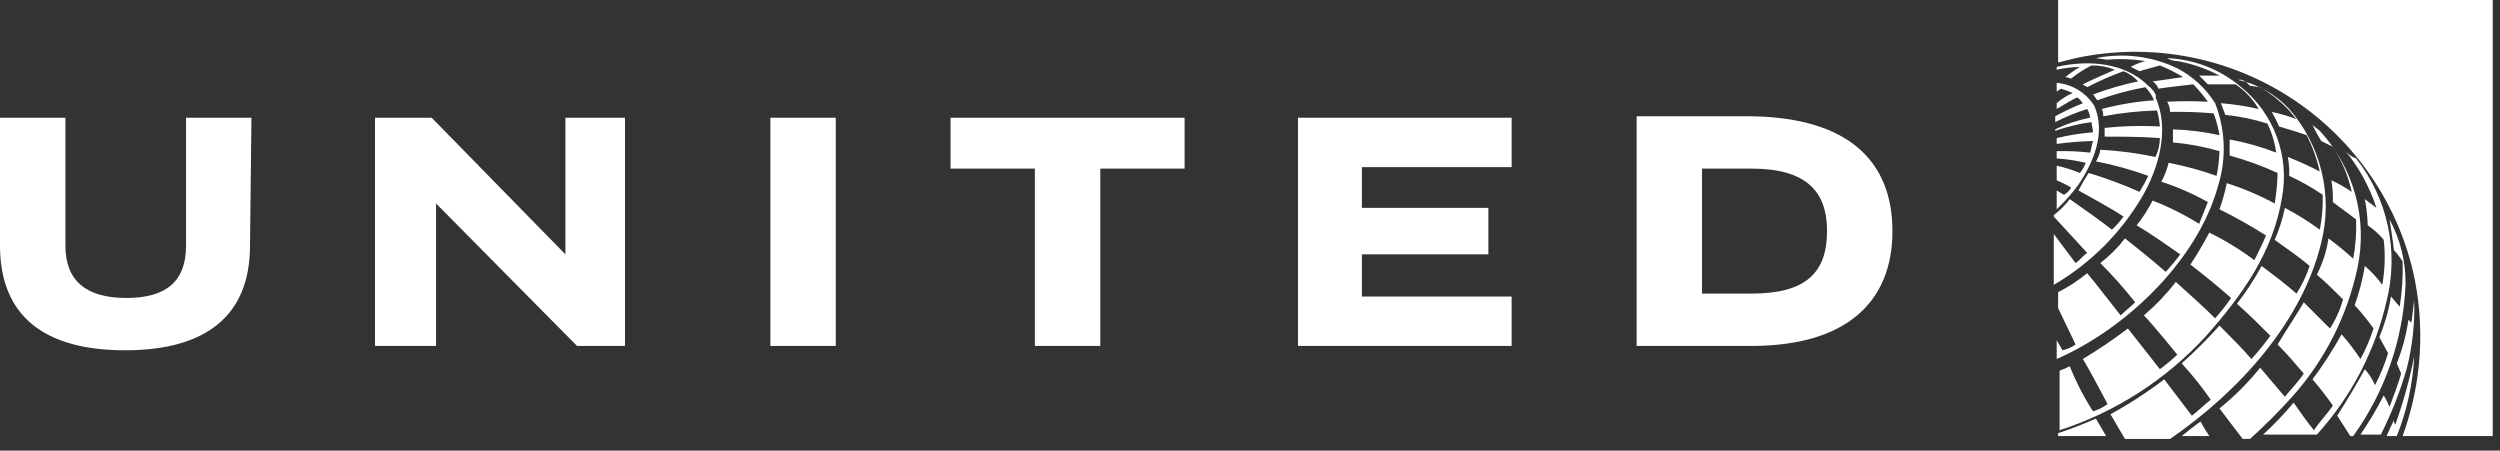 <svg width="172" height="31" viewBox="0 0 172 31" fill="none" xmlns="http://www.w3.org/2000/svg">
<rect x="0" y="0" width="172" height="31" fill="#333333" stroke="none"/>
<path d="M171.5 0V30H165.3C166.634 26.348 166.877 22.387 166 18.6C164.801 13.621 161.704 9.308 157.37 6.581C153.036 3.853 147.807 2.927 142.8 4L141.6 4.3V0H171.5ZM149.8 4.7C148.059 3.863 146.093 3.618 144.2 4L144.9 4.1H145C145.868 4.031 146.74 4.065 147.6 4.2C147.251 4.29 146.915 4.424 146.6 4.6L147.2 4.9C147.5 4.8 148.3 4.6 148.6 4.5C149.153 4.726 149.688 4.993 150.2 5.3C149.6 5.4 148.8 5.5 148.1 5.6C148.285 5.718 148.425 5.894 148.5 6.1C149.1 6 150.1 5.9 150.9 5.8C151.262 6.175 151.597 6.576 151.9 7C150.967 6.95 150.033 6.95 149.1 7C149.225 7.212 149.294 7.453 149.3 7.7C150.301 7.68 151.302 7.713 152.3 7.8C152.48 8.286 152.614 8.789 152.7 9.3C151.648 9.068 150.577 8.935 149.5 8.9V9.8C150.584 9.894 151.656 10.095 152.7 10.4C152.683 10.971 152.616 11.54 152.5 12.1C151.425 11.716 150.322 11.415 149.2 11.2C149.094 11.654 148.926 12.092 148.7 12.5C149.809 12.863 150.881 13.332 151.9 13.9L151.3 15.4C150.286 14.768 149.214 14.232 148.1 13.8C147.792 14.403 147.424 14.972 147 15.5C148 16.1 149 16.8 150 17.5C149.692 17.92 149.358 18.321 149 18.7C148.1 17.9 146.2 16.4 146.2 16.4C145.711 17.039 145.139 17.611 144.5 18.1C145.355 18.949 146.157 19.851 146.9 20.8C146.6 21.1 146.2 21.4 145.9 21.7C145.1 20.7 144.2 19.5 143.6 18.8C142.981 19.302 142.311 19.738 141.6 20.1V21.2L142.8 23.7C142.53 23.892 142.224 24.028 141.9 24.1L141.5 23.4V24.7C146.3 22.6 151.2 17.9 152.6 12.8C153.186 10.933 153.116 8.921 152.4 7.1C151.762 6.083 150.865 5.255 149.8 4.7ZM149.1 4C149.282 4.111 149.488 4.179 149.7 4.2H149.8C150.812 4.382 151.791 4.719 152.7 5.2H151.3L151.9 5.8H153.8C154.455 6.239 155.001 6.82 155.4 7.5C154.544 7.303 153.675 7.169 152.8 7.1C152.9 7.4 153 7.6 153.1 7.9C154.084 8.004 155.056 8.205 156 8.5C156.304 9.131 156.507 9.806 156.6 10.5C155.566 10.095 154.494 9.794 153.4 9.6V10.7C154.53 11.011 155.634 11.412 156.7 11.9C156.683 12.604 156.616 13.306 156.5 14C155.446 13.432 154.341 12.963 153.2 12.6C153.08 13.212 152.913 13.814 152.7 14.4C153.799 14.94 154.868 15.541 155.9 16.2C155.7 16.7 155.4 17.3 155.1 17.9C154.127 17.173 153.089 16.537 152 16C151.604 16.755 151.17 17.489 150.7 18.2C151.6 18.9 152.6 19.7 153.5 20.5C153.165 20.991 152.797 21.458 152.4 21.9C151.7 21.2 150.6 20.2 149.7 19.4C149.046 20.239 148.309 21.009 147.5 21.7C148.1 22.3 149.8 24.4 149.8 24.4C149.421 24.758 149.02 25.092 148.6 25.4C148.6 25.4 146.8 23.1 146.4 22.6C145.406 23.357 144.371 24.058 143.3 24.7C143.8 25.5 145 27.8 145 27.8C144.699 28.025 144.361 28.195 144 28.3C143.37 27.32 142.834 26.282 142.4 25.2C142.173 25.315 141.94 25.415 141.7 25.5V29.6C145.526 28.358 148.969 26.154 151.7 23.2C154.3 20.3 156.4 17.3 157 13.6C157.261 12.198 157.139 10.752 156.646 9.415C156.153 8.077 155.308 6.897 154.2 6C152.772 4.781 150.976 4.077 149.1 4ZM147.8 5.9C146.2 4.3 143.7 4.1 141.5 4.6V4.8C142.026 4.684 142.562 4.617 143.1 4.6C142.751 4.809 142.416 5.043 142.1 5.3C142.2 5.3 142.4 5.4 142.5 5.4C142.934 5.052 143.403 4.751 143.9 4.5C144.448 4.493 144.992 4.595 145.5 4.8C144.8 5.1 143.9 5.5 143.3 5.8C143.4 5.9 143.5 5.9 143.6 6C144.406 5.573 145.241 5.206 146.1 4.9C146.485 5.049 146.828 5.289 147.1 5.6C146.045 5.821 145.009 6.122 144 6.5C144.1 6.6 144.2 6.8 144.3 6.9C145.371 6.503 146.475 6.201 147.6 6C147.856 6.259 148.06 6.564 148.2 6.9C146.984 6.986 145.778 7.187 144.6 7.5C144.681 7.654 144.716 7.827 144.7 8C145.921 7.768 147.158 7.634 148.4 7.6C148.506 7.958 148.573 8.327 148.6 8.7C147.333 8.631 146.062 8.664 144.8 8.8V9.4C146 9.4 147.3 9.4 148.6 9.5C148.596 9.95 148.494 10.394 148.3 10.8C147.048 10.535 145.778 10.368 144.5 10.3C144.462 10.586 144.359 10.859 144.2 11.1C145.424 11.34 146.628 11.674 147.8 12.1C147.621 12.478 147.421 12.845 147.2 13.2C146.063 12.691 144.894 12.256 143.7 11.9C143.445 12.287 143.211 12.688 143 13.1C143.7 13.5 145.2 14.3 146.1 14.9C145.862 15.224 145.594 15.525 145.3 15.8C144.4 15.1 143.4 14.4 142.4 13.7C142.085 14.115 141.715 14.485 141.3 14.8V14.9L143.6 17.4C143.3 17.6 143.1 17.9 142.8 18.1L141.3 16.1V19.6C143.824 18.126 145.926 16.024 147.4 13.5C148.5 11.6 149.3 8.9 148.3 6.7C148.4 6.6 148.2 6.2 147.8 5.9ZM154.8 5.9L155.5 6C156.198 6.412 156.837 6.916 157.4 7.5C157.6 7.7 157.8 8 158 8.2C157.448 7.988 156.879 7.82 156.3 7.7C156.487 8.023 156.654 8.357 156.8 8.7C157.5 8.9 158.1 9.1 158.7 9.3C159.103 10.092 159.406 10.932 159.6 11.8C158.886 11.425 158.152 11.092 157.4 10.8C157.483 11.228 157.517 11.664 157.5 12.1C158.302 12.468 159.071 12.903 159.8 13.4C159.829 14.205 159.762 15.011 159.6 15.8C158.838 15.242 158.035 14.741 157.2 14.3C157.044 15.056 156.809 15.793 156.5 16.5C157.3 17.1 158.1 17.6 158.9 18.3C158.683 18.969 158.38 19.608 158 20.2C157.2 19.5 156.4 18.9 155.6 18.3C155.104 19.211 154.536 20.081 153.9 20.9C154.7 21.6 155.4 22.3 156.2 23.1C155.797 23.657 155.363 24.192 154.9 24.7C154.2 23.9 153.5 23.2 152.7 22.4C151.884 23.316 151.016 24.184 150.1 25C150.822 25.787 151.49 26.623 152.1 27.5C151.6 27.9 151.2 28.3 150.8 28.6L148.9 26.1C147.729 26.992 146.492 27.794 145.2 28.5L146.2 30.2H149.3C154.1 26.9 158.4 22.1 159.7 16.7C160.104 15.103 160.115 13.432 159.732 11.829C159.349 10.227 158.583 8.741 157.5 7.5C156.565 6.491 155.344 5.793 154 5.5C154.3 5.4 154.6 5.7 154.8 5.9ZM141.5 5.7V6.3L141.8 6.1C142.073 6.183 142.34 6.284 142.6 6.4C142.199 6.574 141.827 6.81 141.5 7.1V7.5C142 7.2 142.5 6.9 142.9 6.7C143.1 6.8 143.2 7 143.3 7.1C142.649 7.361 142.014 7.661 141.4 8V8.4C142.107 8.04 142.843 7.739 143.6 7.5C143.711 7.682 143.779 7.888 143.8 8.1C142.968 8.261 142.162 8.529 141.4 8.9V9C142.211 8.717 143.049 8.516 143.9 8.4C143.9 8.6 144 8.9 144 9.1C143.158 9.169 142.322 9.302 141.5 9.5V9.9C142.329 9.791 143.164 9.725 144 9.7C143.9 10 143.9 10.2 143.8 10.5C143.036 10.415 142.268 10.381 141.5 10.4V10.9C142.174 10.944 142.843 11.044 143.5 11.2C143.405 11.453 143.27 11.69 143.1 11.9C142.582 11.688 142.047 11.521 141.5 11.4V12.4C141.843 12.546 142.177 12.713 142.5 12.9C142.387 13.113 142.213 13.287 142 13.4C141.8 13.3 141.5 13.1 141.5 13.1V14.4C142.052 13.881 142.554 13.312 143 12.7C144 11.2 144.9 9.2 144.1 7.3C143.821 6.849 143.441 6.47 142.99 6.192C142.538 5.914 142.028 5.746 141.5 5.7ZM159.1 8.6C159.279 8.978 159.479 9.345 159.7 9.7L160.5 10.1C161.118 11.046 161.558 12.096 161.8 13.2C161.356 12.896 160.887 12.629 160.4 12.4C160.483 12.895 160.517 13.398 160.5 13.9C161 14.3 161.6 14.7 162.1 15.1C162.133 16.005 162.066 16.91 161.9 17.8C161.358 17.304 160.791 16.837 160.2 16.4C160.071 17.271 159.801 18.116 159.4 18.9C160 19.4 160.6 20 161.2 20.6C161.004 21.309 160.7 21.983 160.3 22.6L158.5 20.8C158.1 21.5 157.3 22.7 156.7 23.7C157.3 24.3 157.9 25 158.5 25.7C158.1 26.3 157.6 26.8 157.2 27.3C156.6 26.6 156.1 26 155.5 25.3C154.669 26.331 153.731 27.269 152.7 28.1C153.3 28.9 154.3 30.2 154.3 30.2H154.8C155.816 29.284 156.784 28.316 157.7 27.3C159.952 24.778 161.504 21.709 162.2 18.4C162.548 16.739 162.494 15.02 162.042 13.384C161.589 11.749 160.752 10.246 159.6 9L159.1 8.6ZM161.3 10.3C162.278 11.483 163.025 12.84 163.5 14.3L162.7 13.7C162.816 14.293 162.883 14.896 162.9 15.5C163.312 15.779 163.683 16.116 164 16.5C164.117 17.533 164.083 18.577 163.9 19.6C163.556 19.118 163.153 18.682 162.7 18.3C162.549 19.219 162.315 20.123 162 21C162.469 21.503 162.903 22.038 163.3 22.6C163.067 23.327 162.766 24.03 162.4 24.7C162.006 24.104 161.572 23.536 161.1 23C160.505 24.078 159.837 25.113 159.1 26.1C159.598 26.675 160.065 27.276 160.5 27.9C160.1 28.5 159.6 29 159.2 29.6C158.7 29 158.3 28.4 157.8 27.7C157.152 28.481 156.45 29.216 155.7 29.9H159.4C161.765 27.297 163.418 24.128 164.2 20.7C164.621 19.015 164.651 17.255 164.287 15.556C163.923 13.858 163.175 12.265 162.1 10.9C161.779 10.785 161.5 10.576 161.3 10.3ZM164.4 15.1C164.5 15.8 164.6 16.3 164.7 17.2C164.926 17.446 165.127 17.714 165.3 18C165.33 19.037 165.263 20.075 165.1 21.1L164.5 20.4C164.34 21.36 164.071 22.3 163.7 23.2L164.3 24.3C164.069 25.06 163.768 25.796 163.4 26.5C163.226 26.099 162.99 25.727 162.7 25.4C162.1 26.5 161.5 27.5 160.8 28.6L161.7 30H161.9C164.091 26.96 165.343 23.344 165.5 19.6C165.529 18.03 165.15 16.48 164.4 15.1ZM166.1 20.7C166 21.2 166 21.7 165.9 22.2L165.7 22C165.553 23.028 165.284 24.035 164.9 25L165.2 25.7C165 26.4 164.7 27.2 164.4 28C164.287 27.724 164.153 27.456 164 27.2C163.526 28.134 162.992 29.036 162.4 29.9H163.8C164.546 28.428 165.148 26.887 165.6 25.3C165.974 23.796 166.143 22.249 166.1 20.7ZM166.1 24.5C165.786 26.097 165.351 27.668 164.8 29.2C164.762 29.161 164.733 29.113 164.716 29.061C164.699 29.009 164.693 28.954 164.7 28.9C164.5 29.3 164.2 30 164.2 30H164.9C165.6 28.245 166.005 26.387 166.1 24.5ZM144.2 28.8C143.351 29.177 142.483 29.51 141.6 29.8V30H144.9L144.2 28.8ZM151.4 29C151.1 29.2 150.6 29.6 150.1 30H152C152 30 151.6 29.4 151.4 29Z" fill="white"/>
<path d="M117.1 11.6H120.5C124.2 11.6 125.7 13.1 125.7 15.9C125.7 18.8 124.2 20.2 120.5 20.2H117.1V11.6ZM112.6 23.8H120.5C127 23.8 130.2 20.8 130.2 15.9C130.2 11.2 127.3 8.1 120.5 8H112.6V23.8ZM93.7 17.5V20.4H104V23.8H89.3V8.1H104V11.5H93.7V14.3H102.4V17.5H93.7ZM75.7 11.6V23.8H71.2V11.6H65.4V8.1H81.5V11.6H75.7ZM53 8.1H57.5V23.8H53V8.1ZM38.9 8.1V17.5L29.7 8.1H25.8V23.8H30V14L39.7 23.8H43V8.1H38.9ZM17.2 16.9C17.2 21.7 14.2 24.1 8.6 24.1C3 24.1 0 21.7 0 16.9V8.1H4.5V16.9C4.5 19.3 5.9 20.5 8.7 20.5C11.5 20.5 12.8 19.3 12.8 16.9V8.1H17.3L17.2 16.9Z" fill="white"/>
</svg>
